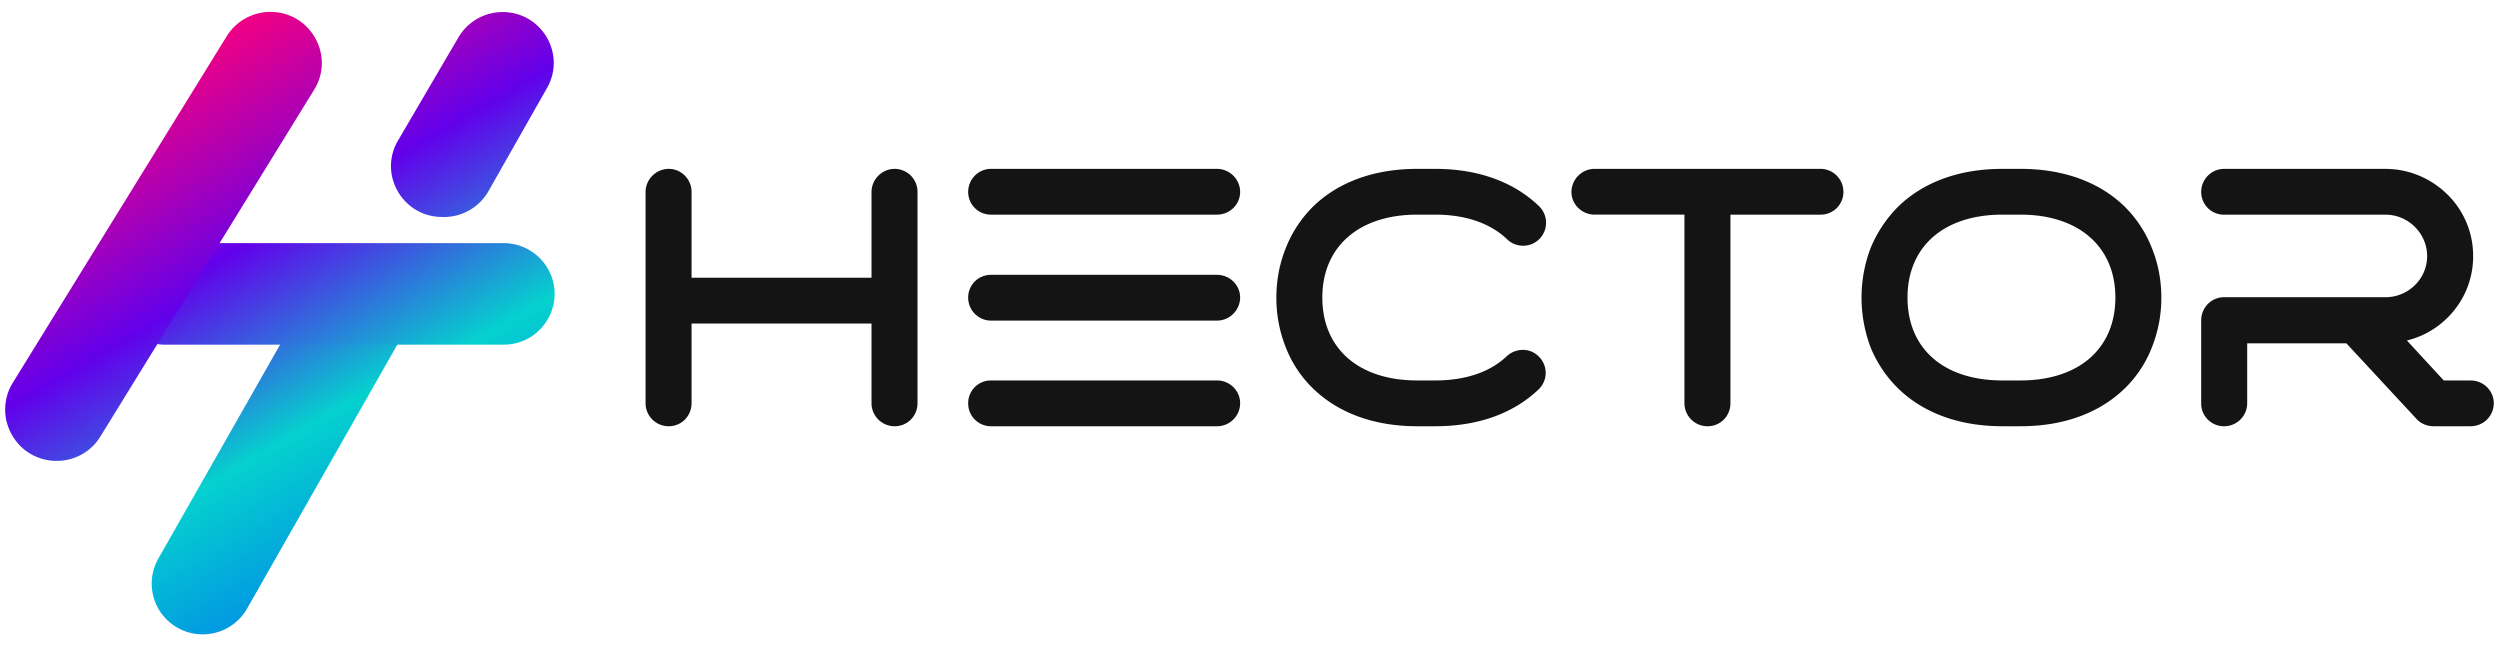<svg xmlns="http://www.w3.org/2000/svg" width="147" height="38" fill="none" viewBox="0 0 147 38">
  <g clip-path="url(#a)">
    <path fill="url(#b)" d="M22.547 15.692a2.977 2.977 0 0 1 1.098 4.077l-9.13 16.039A3.006 3.006 0 0 1 10.42 36.9a2.977 2.977 0 0 1-1.098-4.077l9.13-16.039a3.005 3.005 0 0 1 4.095-1.092Z"/>
    <path fill="url(#c)" d="M6.68 17.28a2.992 2.992 0 0 1 3-2.985h19.93a3 3 0 0 1 2.59 1.481c1.166 1.99-.276 4.489-2.59 4.489H9.679a2.992 2.992 0 0 1-2.998-2.985Z"/>
    <path fill="url(#d)" d="M15.902.7c2.332 0 3.782 2.521 2.602 4.523L5.933 25.617c-1.169 1.981-4.047 1.977-5.208-.007l-.01-.016c-.55-.939-.548-2.1.005-3.037L13.3 2.18A3.021 3.021 0 0 1 15.902.7Z"/>
    <path fill="url(#e)" d="M29.572.709c2.291.014 3.722 2.474 2.596 4.459l-3.447 6.074a3.004 3.004 0 0 1-2.686 1.517l-.11-.002c-2.285-.055-3.674-2.528-2.522-4.494l3.557-6.072A3.007 3.007 0 0 1 29.572.71Z"/>
    <path fill="#141414" d="M53.95 11.286v12.42c0 .763-.597 1.357-1.342 1.357a1.356 1.356 0 0 1-1.363-1.357v-4.684H40.664v4.684c0 .763-.597 1.357-1.342 1.357a1.356 1.356 0 0 1-1.363-1.357v-12.42a1.37 1.37 0 0 1 1.363-1.357c.745 0 1.342.615 1.342 1.357v5.043h10.581v-5.043a1.37 1.37 0 0 1 1.363-1.357 1.35 1.35 0 0 1 1.342 1.357Zm18.97 0c0 .741-.616 1.335-1.362 1.335H58.27a1.333 1.333 0 0 1-1.341-1.335c0-.742.596-1.357 1.341-1.357h13.287c.746 0 1.363.614 1.363 1.357Zm0 6.21a1.37 1.37 0 0 1-1.362 1.357H58.27a1.351 1.351 0 0 1-1.341-1.357c0-.742.596-1.336 1.341-1.336h13.287c.746 0 1.363.593 1.363 1.336Zm0 6.21c0 .763-.616 1.357-1.362 1.357H58.27a1.338 1.338 0 0 1-1.341-1.357c0-.742.596-1.336 1.341-1.336h13.287c.746 0 1.363.594 1.363 1.336Zm4.833-6.21c0 3.01 2.15 4.874 5.579 4.874h1.064c1.767 0 3.215-.488 4.195-1.42.553-.51 1.405-.51 1.917.043a1.34 1.34 0 0 1-.043 1.908c-1.49 1.42-3.577 2.162-6.069 2.162h-1.064c-2.512 0-4.62-.764-6.11-2.205a6.8 6.8 0 0 1-1.62-2.437 7.859 7.859 0 0 1-.552-2.925c0-1.017.191-2.014.553-2.904a7.076 7.076 0 0 1 1.618-2.459c1.49-1.441 3.599-2.204 6.11-2.204h1.065c2.513 0 4.62.763 6.11 2.204.533.53.533 1.378.022 1.908s-1.384.551-1.917.022c-.979-.933-2.426-1.442-4.216-1.442H83.33c-3.427-.001-5.577 1.885-5.577 4.875Zm30.64-6.209c0 .741-.597 1.335-1.342 1.335h-5.301v11.085c0 .763-.597 1.357-1.342 1.357a1.356 1.356 0 0 1-1.363-1.357V12.62h-5.28c-.745 0-1.364-.594-1.364-1.335a1.37 1.37 0 0 1 1.364-1.357h13.286a1.352 1.352 0 0 1 1.342 1.358Zm18.14 3.305c.362.89.554 1.886.554 2.904a7.856 7.856 0 0 1-.554 2.925 6.772 6.772 0 0 1-1.618 2.437c-1.49 1.441-3.598 2.205-6.11 2.205h-1.065c-2.512 0-4.62-.764-6.11-2.205a7.153 7.153 0 0 1-1.64-2.437 8.31 8.31 0 0 1-.532-2.925 8.19 8.19 0 0 1 .532-2.904 7.455 7.455 0 0 1 1.64-2.459c1.49-1.441 3.598-2.204 6.11-2.204h1.065c2.512 0 4.62.763 6.11 2.204a7.027 7.027 0 0 1 1.618 2.46Zm-2.149 2.904c0-2.989-2.151-4.875-5.579-4.875h-1.065c-3.45 0-5.578 1.886-5.578 4.875 0 3.01 2.13 4.874 5.578 4.874h1.065c3.427 0 5.579-1.865 5.579-4.874Zm22.25 6.21c0 .764-.617 1.357-1.363 1.357h-2.172c-.383 0-.745-.148-1.001-.423l-4.13-4.451h-5.833v3.518c0 .764-.618 1.357-1.364 1.357a1.338 1.338 0 0 1-1.341-1.357v-4.874c0-.742.596-1.357 1.341-1.357h9.497c1.341 0 2.448-1.08 2.448-2.416 0-1.335-1.107-2.437-2.448-2.437h-9.497a1.333 1.333 0 0 1-1.341-1.335c0-.742.596-1.357 1.341-1.357h9.497c1.383 0 2.662.55 3.641 1.504a5.051 5.051 0 0 1 1.512 3.625 5.05 5.05 0 0 1-1.512 3.625 5.047 5.047 0 0 1-2.384 1.335l2.171 2.353h1.575c.746-.002 1.363.592 1.363 1.333Z"/>
  </g>
  <defs>
    <linearGradient id="b" x1="4.681" x2="22.212" y1="6.109" y2="36.367" gradientUnits="userSpaceOnUse">
      <stop offset="0" stop-color="#FF0078"/>
      <stop offset=".064" stop-color="#E80089"/>
      <stop offset=".197" stop-color="#AD00B4"/>
      <stop offset=".351" stop-color="#6200EB"/>
      <stop offset=".662" stop-color="#05D1CE"/>
      <stop offset="1" stop-color="#007DEB"/>
    </linearGradient>
    <linearGradient id="c" x1="10.367" x2="29.248" y1="1.412" y2="34" gradientUnits="userSpaceOnUse">
      <stop offset="0" stop-color="#FF0078"/>
      <stop offset=".064" stop-color="#E80089"/>
      <stop offset=".197" stop-color="#AD00B4"/>
      <stop offset=".351" stop-color="#6200EB"/>
      <stop offset=".662" stop-color="#05D1CE"/>
      <stop offset="1" stop-color="#007DEB"/>
    </linearGradient>
    <linearGradient id="d" x1="4.25" x2="25.32" y1="4.722" y2="41.087" gradientUnits="userSpaceOnUse">
      <stop offset="0" stop-color="#FF0078"/>
      <stop offset=".064" stop-color="#E80089"/>
      <stop offset=".197" stop-color="#AD00B4"/>
      <stop offset=".351" stop-color="#6200EB"/>
      <stop offset=".662" stop-color="#05D1CE"/>
      <stop offset="1" stop-color="#007DEB"/>
    </linearGradient>
    <linearGradient id="e" x1="21.046" x2="39.927" y1="-4.775" y2="27.813" gradientUnits="userSpaceOnUse">
      <stop offset="0" stop-color="#FF0078"/>
      <stop offset=".064" stop-color="#E80089"/>
      <stop offset=".197" stop-color="#AD00B4"/>
      <stop offset=".351" stop-color="#6200EB"/>
      <stop offset=".662" stop-color="#05D1CE"/>
      <stop offset="1" stop-color="#007DEB"/>
    </linearGradient>
    <clipPath id="a">
      <path fill="#fff" d="M0 .625h147v36.75H0z"/>
    </clipPath>
  </defs>
</svg> 